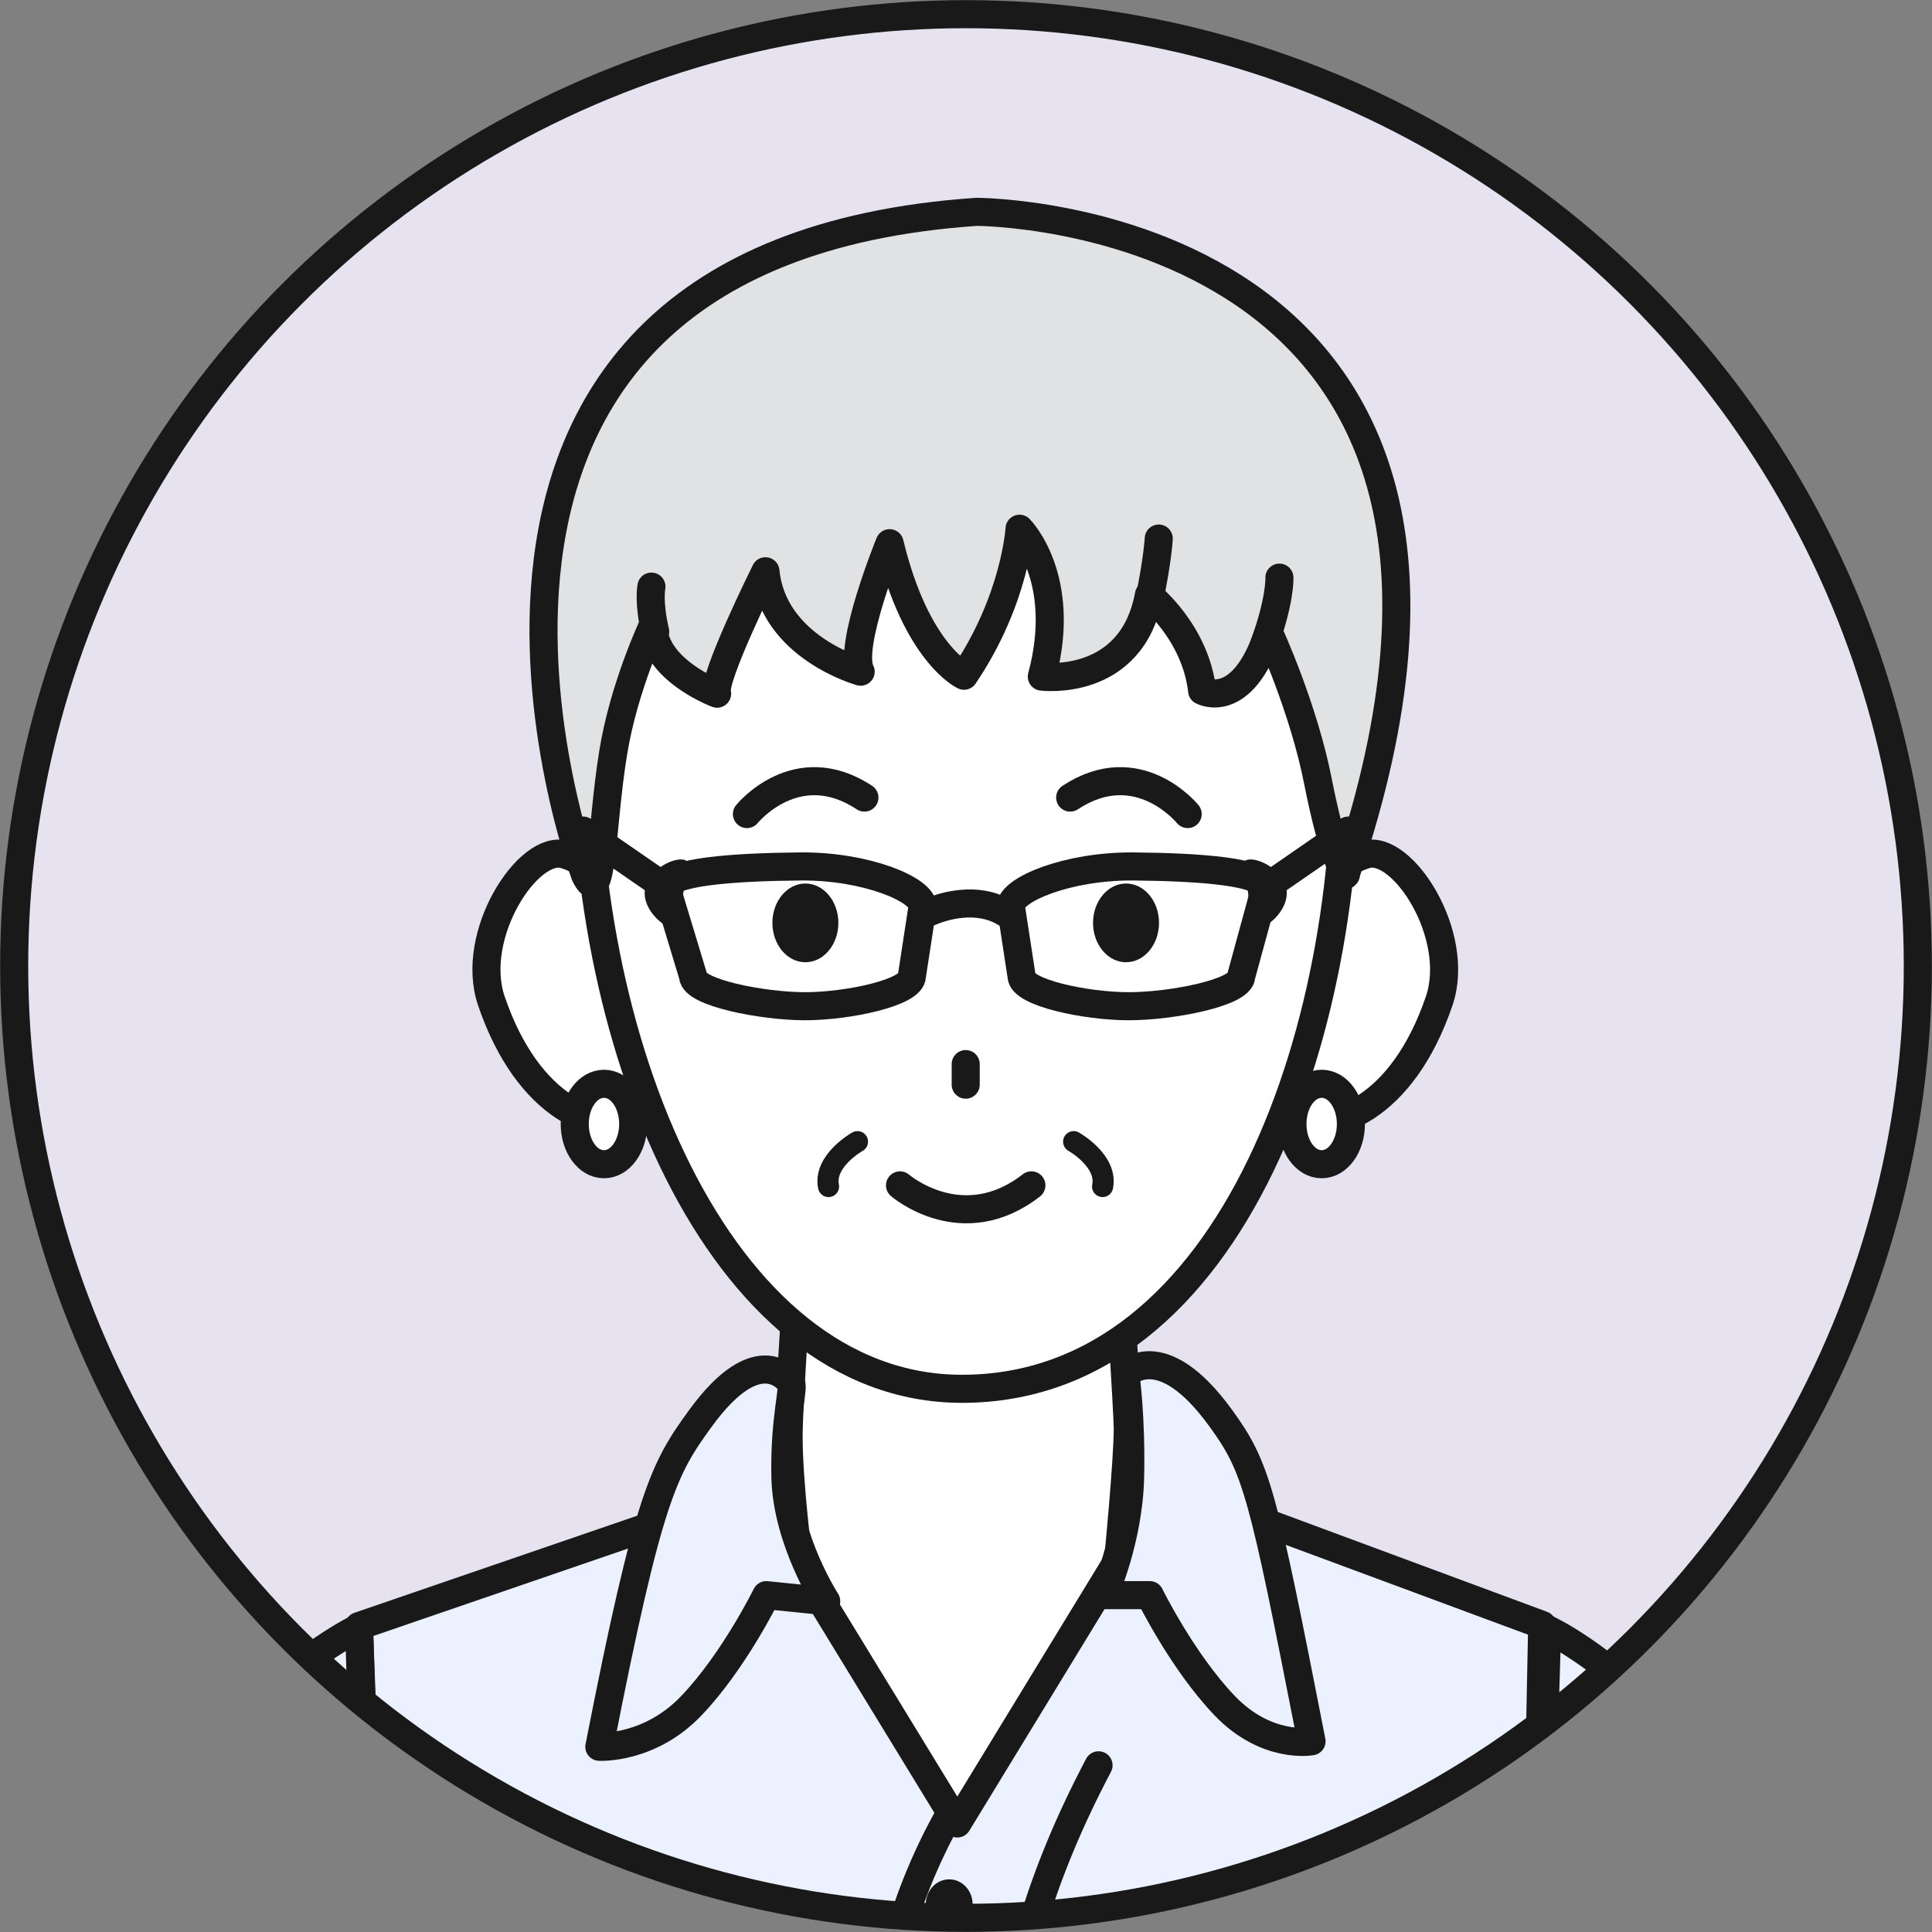 <?xml version="1.0" encoding="UTF-8"?><svg id="_イヤー_2" xmlns="http://www.w3.org/2000/svg" xmlns:xlink="http://www.w3.org/1999/xlink" viewBox="0 0 66.76 66.76"><rect x="0" y="0" width="66.76" height="66.76" fill="#808080" stroke="none"/><defs><style>.cls-1,.cls-2{fill:#e6e2f0;}.cls-1,.cls-3,.cls-4,.cls-5,.cls-6,.cls-7,.cls-8{stroke:#191919;stroke-linecap:round;}.cls-1,.cls-3,.cls-4,.cls-5,.cls-7,.cls-8{stroke-width:.97px;}.cls-1,.cls-3,.cls-5,.cls-6,.cls-7,.cls-8{stroke-linejoin:round;}.cls-3{fill:#e1e2e3;}.cls-9{clip-path:url(#clippath);}.cls-4{stroke-miterlimit:10;}.cls-4,.cls-6,.cls-8{fill:none;}.cls-5{fill:#fff;}.cls-10{fill:#191919;}.cls-6{stroke-width:.73px;}.cls-7{fill:#ebf1ff;}</style><clipPath id="clippath"><circle class="cls-1" cx="33.38" cy="33.38" r="32.89"/></clipPath></defs><g id="_イヤー_1-2"><g><circle class="cls-2" cx="33.38" cy="33.38" r="32.89"/><g class="cls-9"><g><g><polygon class="cls-7" points="52.7 85.81 53.29 56.15 41.34 51.72 25.42 51.72 12.4 56.19 13.55 85.81 52.7 85.81"/><path class="cls-4" d="M34.47,82.95c0-8.91-.61-14.17,3.49-21.95"/><path class="cls-5" d="M38.65,53.88l-5.57,9.13-5.47-8.95s-.36-2.76-.36-4.42c0-1.16,.36-6.28,.36-6.28h11.01s.35,5.46,.35,6.01c0,1.1-.33,4.52-.33,4.52Z"/><path class="cls-7" d="M38.9,47.49s1.21-1.34,3.28,1.51c1.25,1.72,1.44,2.49,3.14,11.17,0,0-1.55,.29-3.01-1.24-1.46-1.53-2.58-3.81-2.58-3.81h-1.59s.85-1.87,.91-4.04c.05-2.12-.16-3.55-.16-3.58Z"/><path class="cls-7" d="M27.31,47.77s-1.05-1.6-3.12,1.26c-1.25,1.72-1.78,2.65-3.48,11.33,0,0,1.74,.1,3.19-1.43,1.46-1.53,2.58-3.81,2.58-3.81l2.07,.21s-1.35-2.09-1.41-4.26c-.05-2.12,.35-3.24,.17-3.29Z"/><path class="cls-10" d="M33.61,65.81c0,.48-.36,.87-.81,.87s-.81-.39-.81-.87,.36-.87,.81-.87,.81,.39,.81,.87Z"/><path class="cls-8" d="M30.29,83.19c0-7.56-1.17-13.99,2.56-20.56"/></g><path class="cls-7" d="M63.48,85.81c-1.06-12.61-1.34-14.88-1.34-14.88-.76-10.97-8.68-14.64-8.68-14.64l-.49,16.7-.11,12.81h10.61Z"/><path class="cls-7" d="M13.01,85.81l-.11-12.87-.49-16.7s-7.92,3.67-8.68,14.64c0,0-.28,2.27-1.34,14.94H13.01Z"/><g><path class="cls-5" d="M21.66,33.8c.39,1.91,1.46,4.26,.36,4.8-1.31,.64-3.77-.28-5.04-4.01-.78-2.29,1.29-5.45,2.54-5.06,1.71,.53,1.75,2.35,2.14,4.26Z"/><path class="cls-5" d="M45.05,33.8c-.39,1.91-1.46,4.26-.36,4.8,1.31,.64,3.77-.28,5.04-4.01,.78-2.29-1.29-5.45-2.54-5.06-1.71,.53-1.75,2.35-2.14,4.26Z"/><g><path class="cls-5" d="M20.26,24.57c-.39,11.26,4.54,23.42,12.98,23.42,9.4,0,13.71-12.73,13.23-23.48-.44-9.71-6.44-14.65-13.24-14.52-6.72,.12-12.64,5.2-12.97,14.59Z"/><path class="cls-6" d="M37.1,39.45s1.18,.66,1,1.55"/><path class="cls-6" d="M29.63,39.45s-1.18,.66-1,1.55"/><ellipse class="cls-10" cx="38.91" cy="31.89" rx="1.14" ry="1.36"/><ellipse class="cls-10" cx="27.83" cy="31.89" rx="1.14" ry="1.36"/><path class="cls-8" d="M25.81,28.13s1.71-2.12,4.06-.57"/><path class="cls-8" d="M41.04,28.13s-1.71-2.12-4.06-.57"/><line class="cls-8" x1="33.37" y1="36.77" x2="33.37" y2="37.48"/><path class="cls-8" d="M31.1,40.96s2.15,1.86,4.54,0"/></g><g><path class="cls-3" d="M46.51,30.22c-.02,.07-.45-.61-.96-3.18-.5-2.58-1.71-5.2-1.71-5.2-.92,2.78-2.3,2.03-2.3,2.03-.23-2.04-1.84-3.31-1.84-3.31-.59,3.22-3.7,2.82-3.7,2.82,.92-3.42-.77-5.11-.77-5.11,0,0-.14,2.45-1.92,5.08,0,0-1.65-.76-2.57-4.58,0,0-1.46,3.58-1,4.44,0,0-3.03-.83-3.29-3.47,0,0-1.87,3.77-1.67,4.23,0,0-2.21-.82-2.21-2.38,0,0-1.01,2.13-1.38,4.41-.43,2.64-.36,5.48-.97,4.24,0,0-7.95-21.44,13.52-22.92,0,0,20.53,0,12.75,22.92Z"/><path class="cls-8" d="M44.21,19.96s.04,.79-.56,2.4"/><path class="cls-8" d="M40.04,18.61s-.03,.69-.33,2.14"/><path class="cls-8" d="M22.51,20.27s-.11,.53,.13,1.56"/></g><g><path class="cls-8" d="M27.82,34.77c1.47,0,3.69-.47,3.69-1.04l.37-2.41c0-.57-1.93-1.4-4.22-1.38-2.29,.02-4.63,.18-4.63,.75l.92,3.04c0,.57,2.4,1.04,3.87,1.04Z"/><path class="cls-8" d="M39,34.77c-1.48,0-3.7-.47-3.7-1.04l-.37-2.41c0-.57,1.94-1.4,4.24-1.38,2.29,.02,4.55,.18,4.55,.75l-.83,3.04c0,.57-2.41,1.04-3.88,1.04Z"/><g><line class="cls-8" x1="20.15" y1="28.7" x2="23.03" y2="30.69"/><line class="cls-8" x1="46.59" y1="28.7" x2="43.71" y2="30.69"/></g><path class="cls-8" d="M32.14,31.51s1.44-.68,2.61,.04"/><path class="cls-10" d="M23.6,30.96c-.06,.67,.18,1.19-.23,1.16-.41-.03-1.15-.66-1.09-1.33,.06-.67,.89-1.13,1.3-1.09,.41,.03,.08,.59,.02,1.26Z"/><path class="cls-10" d="M43.14,30.96c.06,.67-.18,1.19,.23,1.16,.41-.03,1.15-.66,1.09-1.33-.06-.67-.89-1.13-1.3-1.09-.41,.03-.08,.59-.02,1.26Z"/></g><path class="cls-5" d="M21.88,38.84c0,.77-.45,1.39-1.01,1.39s-1.01-.62-1.01-1.39,.45-1.39,1.01-1.39,1.01,.62,1.01,1.39Z"/><path class="cls-5" d="M46.68,38.84c0,.77-.45,1.39-1.01,1.39s-1.01-.62-1.01-1.39,.45-1.39,1.01-1.39,1.01,.62,1.01,1.39Z"/></g></g></g><circle class="cls-8" cx="33.38" cy="33.38" r="32.89"/></g></g></svg>